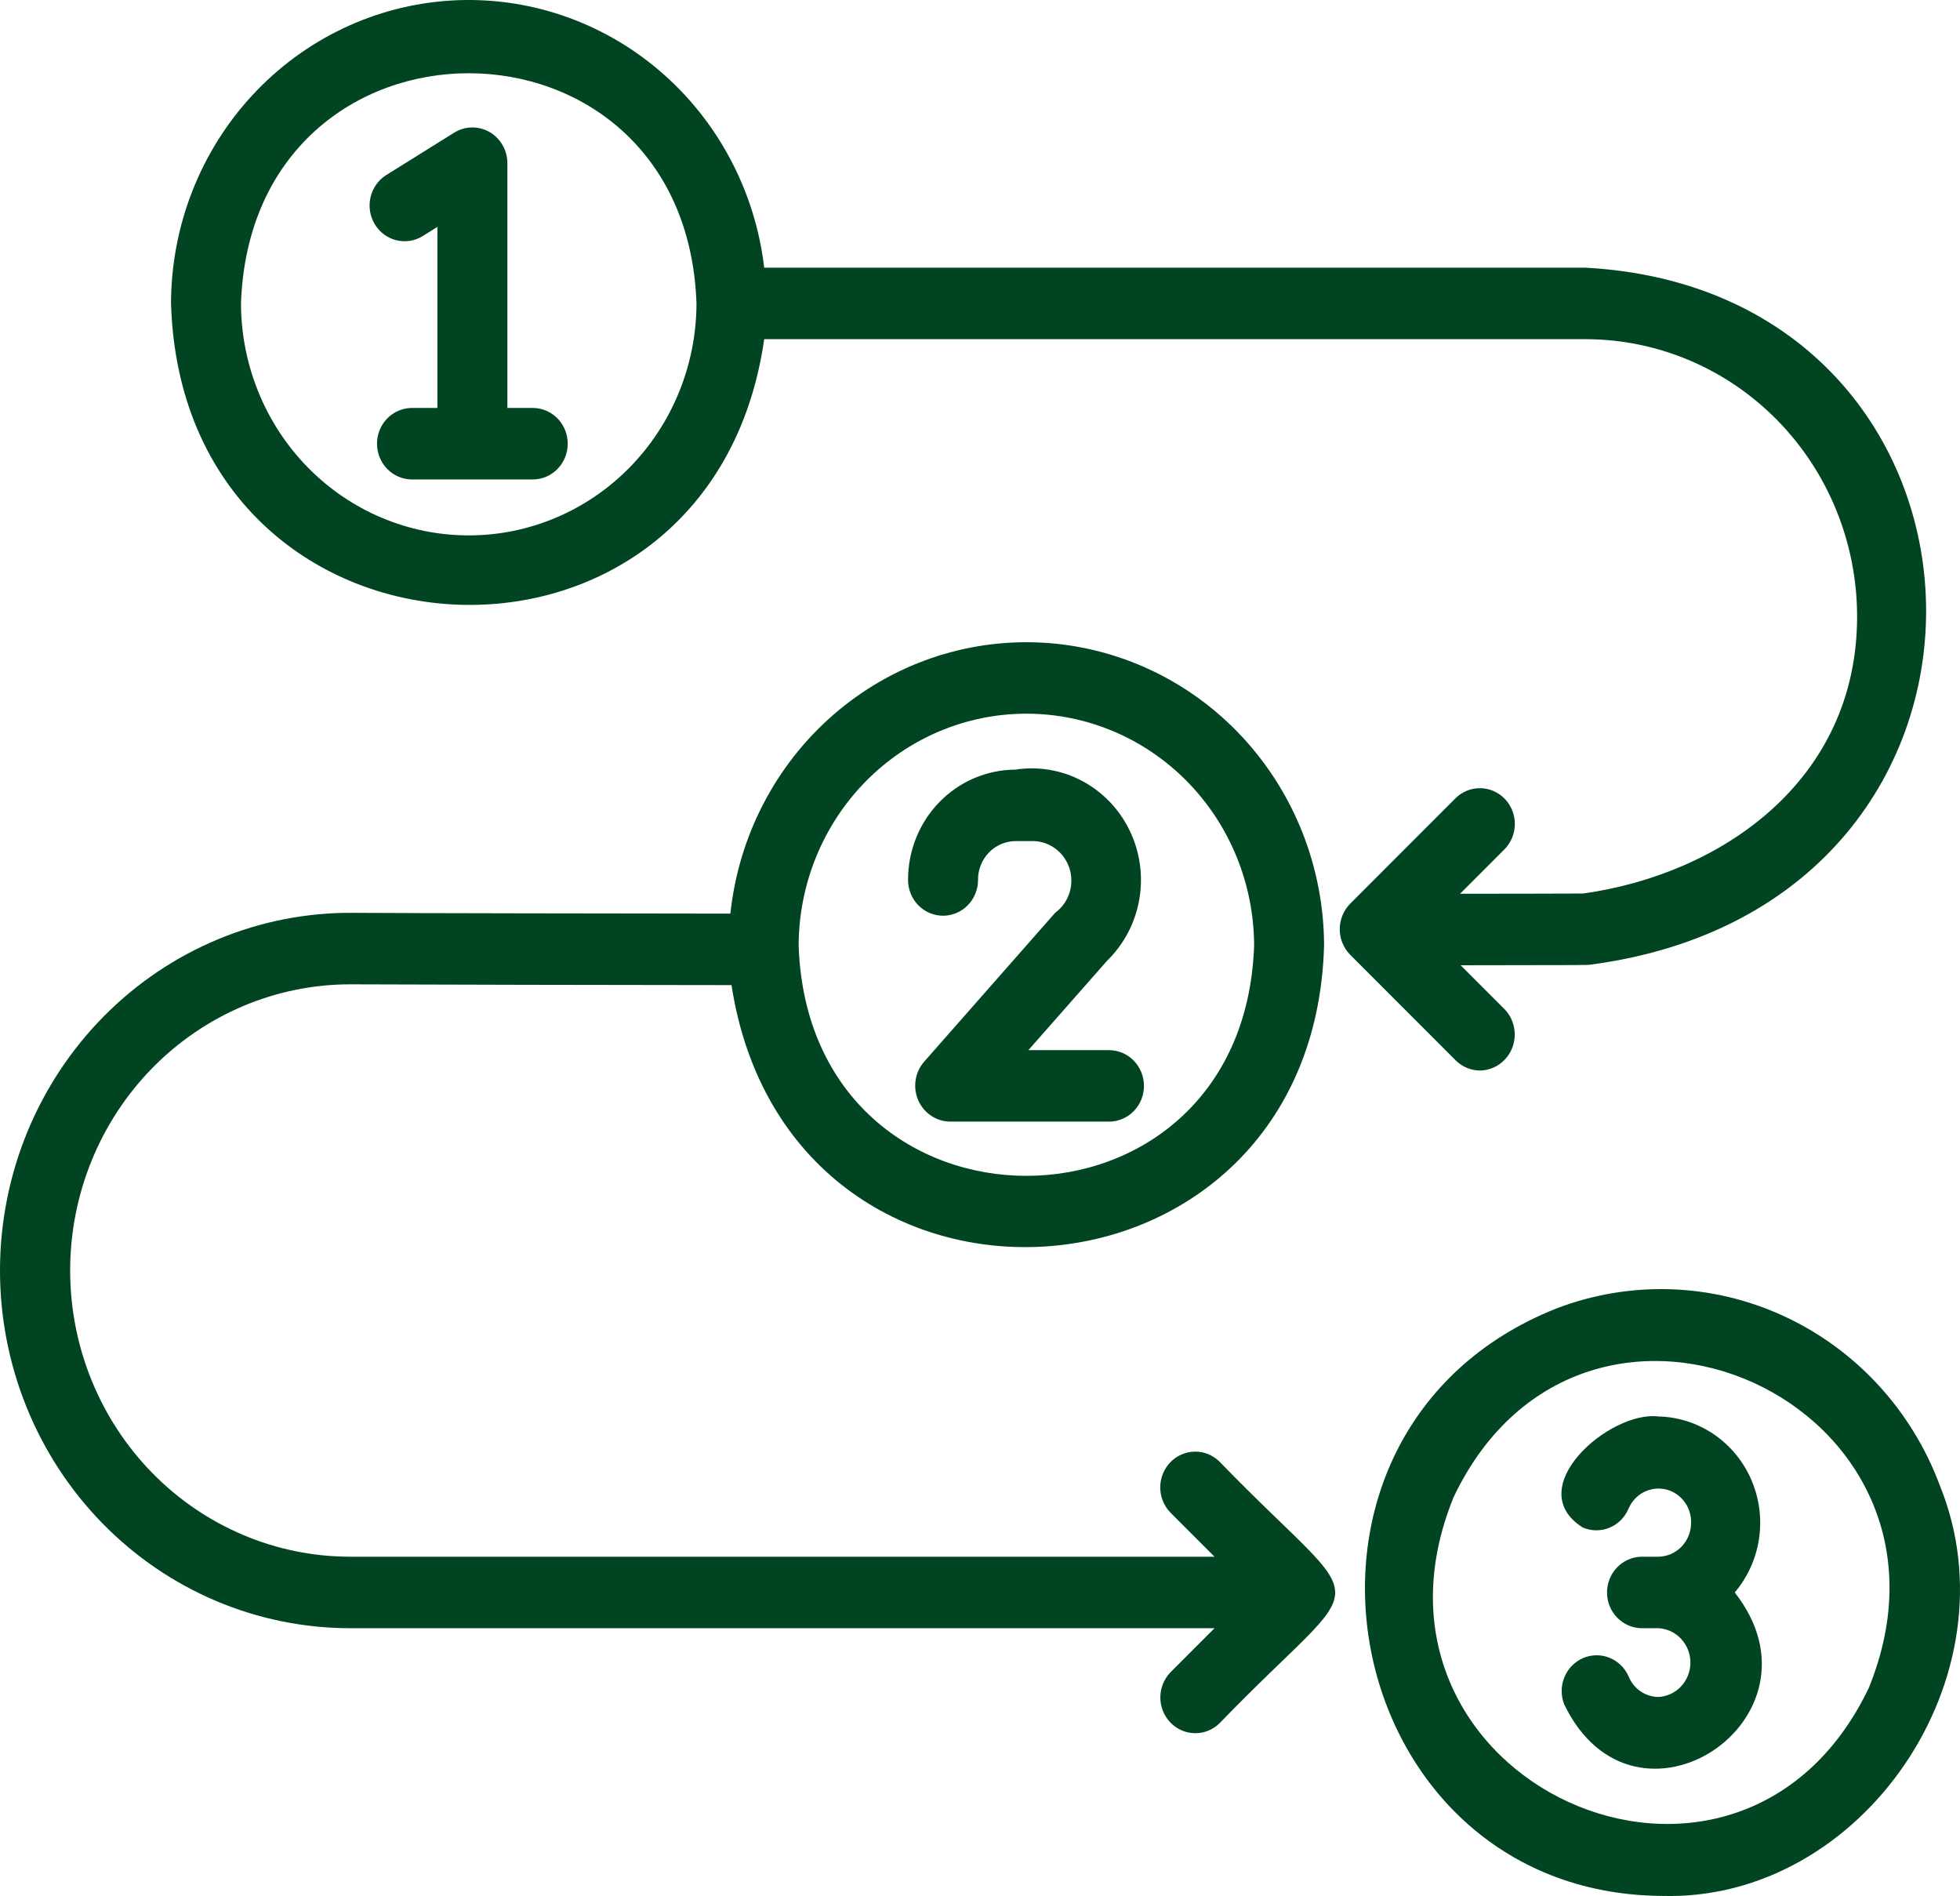 <svg width="122" height="118" viewBox="0 0 122 118" fill="none" xmlns="http://www.w3.org/2000/svg">
<g id="Vector">
<path d="M120.744 92.447C118.998 87.76 115.506 83.971 111.032 81.908C106.558 79.844 101.467 79.675 96.871 81.436C77.638 89.09 83.056 117.83 103.425 117.993C115.901 118.371 125.545 104.287 120.744 92.447ZM116.325 105.044C108.126 122.181 83.288 110.812 90.483 93.169C98.627 76.079 123.514 87.336 116.325 105.044Z" fill="#014421"/>
<path d="M92.129 66.624C92.558 66.616 92.976 66.481 93.33 66.233C93.684 65.985 93.96 65.637 94.122 65.231C94.285 64.825 94.327 64.379 94.243 63.949C94.16 63.518 93.955 63.123 93.653 62.81L90.916 60.072L91.791 60.071C98.795 60.063 98.795 60.063 98.978 60.037C127.756 56.262 126.044 18.143 98.697 16.66L47.568 16.66C47.003 11.876 44.672 7.491 41.051 4.401C37.43 1.311 32.792 -0.251 28.082 0.033C23.372 0.317 18.946 2.425 15.706 5.928C12.465 9.431 10.655 14.065 10.645 18.885C11.355 42.59 44.232 44.385 47.568 21.109L98.697 21.109C103.176 21.113 107.47 22.931 110.638 26.164C113.806 29.398 115.589 33.783 115.596 38.358C115.596 48.649 107.058 54.424 98.533 55.609C97.781 55.618 93.254 55.619 90.881 55.624L93.653 52.851C94.059 52.437 94.288 51.875 94.291 51.289C94.294 50.703 94.07 50.139 93.669 49.72C93.267 49.301 92.72 49.062 92.146 49.053C91.572 49.044 91.018 49.267 90.604 49.673L84.04 56.242C83.835 56.45 83.672 56.698 83.561 56.97C83.45 57.243 83.393 57.535 83.393 57.831C83.393 58.126 83.45 58.419 83.561 58.691C83.672 58.964 83.835 59.212 84.04 59.42L90.604 65.988C91.011 66.396 91.559 66.624 92.129 66.624ZM29.177 33.32C25.424 33.322 21.824 31.803 19.166 29.097C16.509 26.391 15.01 22.718 15 18.885C15.665 -0.22 42.691 -0.215 43.353 18.885C43.343 22.718 41.844 26.391 39.187 29.097C36.529 31.803 32.929 33.322 29.177 33.32Z" fill="#014421"/>
<path d="M75.894 90.95C75.479 90.55 74.927 90.332 74.356 90.343C73.785 90.354 73.242 90.594 72.842 91.01C72.443 91.427 72.219 91.987 72.219 92.57C72.22 93.153 72.444 93.712 72.844 94.128L75.598 96.883H21.809C19.519 96.884 17.251 96.424 15.136 95.53C13.02 94.635 11.097 93.324 9.478 91.67C6.207 88.331 4.368 83.801 4.367 79.077C4.366 74.353 6.201 69.822 9.47 66.481C12.739 63.139 17.174 61.261 21.798 61.26C25.5 61.279 39.451 61.305 45.532 61.309C49.114 84.431 81.754 82.381 82.417 58.852C82.406 54.012 80.579 49.361 77.314 45.853C74.049 42.346 69.593 40.25 64.862 39.995C60.131 39.74 55.483 41.346 51.875 44.483C48.267 47.619 45.972 52.049 45.462 56.86C39.435 56.854 25.535 56.835 21.945 56.811C19.076 56.791 16.231 57.349 13.574 58.454C10.917 59.559 8.5 61.189 6.461 63.251C4.422 65.313 2.802 67.766 1.693 70.468C0.584 73.171 0.009 76.071 0 79.002C-0.009 81.933 0.549 84.836 1.641 87.546C2.733 90.256 4.338 92.719 6.365 94.794C8.391 96.868 10.798 98.514 13.448 99.636C16.099 100.758 18.94 101.334 21.809 101.332H75.598L72.844 104.088C72.447 104.504 72.225 105.063 72.225 105.644C72.226 106.226 72.45 106.784 72.848 107.199C73.247 107.615 73.789 107.854 74.358 107.866C74.927 107.879 75.478 107.663 75.894 107.265C85.479 97.327 85.547 100.925 75.894 90.95ZM63.888 44.417C67.64 44.415 71.24 45.934 73.897 48.64C76.555 51.346 78.053 55.019 78.062 58.852C77.398 77.959 50.374 77.952 49.711 58.852C49.722 55.019 51.22 51.346 53.878 48.64C56.535 45.934 60.135 44.415 63.888 44.417Z" fill="#014421"/>
<path d="M103.233 88.155C100.203 87.775 94.641 92.612 98.516 95.064C99.048 95.294 99.648 95.299 100.183 95.078C100.719 94.857 101.146 94.428 101.372 93.885C101.56 93.446 101.89 93.087 102.307 92.869C102.724 92.651 103.203 92.587 103.661 92.688C104.119 92.789 104.528 93.049 104.82 93.424C105.112 93.798 105.268 94.264 105.261 94.743C105.27 95.301 105.061 95.84 104.68 96.242C104.3 96.643 103.78 96.874 103.233 96.884H102.165C101.595 96.895 101.052 97.134 100.653 97.55C100.253 97.966 100.029 98.525 100.029 99.108C100.03 99.691 100.253 100.25 100.653 100.666C101.052 101.082 101.595 101.321 102.166 101.332H103.233C103.769 101.361 104.274 101.599 104.644 101.998C105.013 102.396 105.22 102.924 105.219 103.472C105.219 104.021 105.013 104.549 104.644 104.947C104.274 105.345 103.769 105.583 103.233 105.612C102.834 105.61 102.444 105.486 102.113 105.258C101.782 105.031 101.524 104.708 101.372 104.331C101.139 103.8 100.711 103.383 100.18 103.17C99.65 102.958 99.058 102.966 98.534 103.193C98.009 103.421 97.593 103.849 97.373 104.387C97.154 104.924 97.15 105.528 97.362 106.069C101.757 115.191 114.143 106.953 107.978 99.107C108.784 98.159 109.309 96.995 109.492 95.753C109.674 94.511 109.507 93.241 109.009 92.092C108.512 90.943 107.704 89.963 106.681 89.266C105.658 88.569 104.462 88.183 103.233 88.155Z" fill="#014421"/>
<path d="M33.206 25.39H31.582V10.156C31.581 9.761 31.478 9.373 31.283 9.032C31.087 8.691 30.806 8.409 30.469 8.216C30.132 8.023 29.75 7.925 29.363 7.932C28.977 7.939 28.599 8.052 28.269 8.258L24.012 10.913C23.531 11.226 23.189 11.72 23.061 12.288C22.932 12.855 23.027 13.452 23.324 13.949C23.622 14.447 24.098 14.805 24.651 14.947C25.205 15.089 25.79 15.004 26.283 14.71L27.227 14.12V25.389H25.602C25.032 25.401 24.489 25.64 24.09 26.056C23.691 26.472 23.467 27.031 23.467 27.614C23.467 28.196 23.691 28.756 24.09 29.171C24.489 29.587 25.032 29.827 25.602 29.838H33.206C33.776 29.826 34.318 29.586 34.717 29.17C35.115 28.755 35.338 28.196 35.338 27.614C35.338 27.032 35.115 26.473 34.717 26.057C34.318 25.641 33.776 25.402 33.206 25.39Z" fill="#014421"/>
<path d="M58.7 56.99C58.986 56.99 59.269 56.933 59.533 56.821C59.797 56.709 60.037 56.546 60.239 56.339C60.442 56.133 60.602 55.887 60.711 55.617C60.821 55.347 60.877 55.058 60.877 54.766C60.87 54.132 61.111 53.522 61.544 53.068C61.978 52.615 62.57 52.355 63.191 52.347H64.379C64.88 52.369 65.363 52.55 65.758 52.864C66.154 53.179 66.444 53.613 66.587 54.104C66.73 54.595 66.719 55.12 66.556 55.605C66.394 56.089 66.087 56.51 65.678 56.808L57.507 66.094C57.232 66.416 57.053 66.811 56.991 67.234C56.929 67.656 56.987 68.088 57.157 68.478C57.328 68.868 57.604 69.2 57.953 69.435C58.301 69.67 58.709 69.799 59.127 69.805H69.074C69.644 69.793 70.186 69.553 70.585 69.137C70.983 68.722 71.206 68.163 71.206 67.581C71.206 66.999 70.983 66.44 70.584 66.024C70.186 65.609 69.644 65.369 69.074 65.357H64.011L68.908 59.794C69.956 58.774 70.659 57.44 70.913 55.985C71.167 54.53 70.961 53.029 70.323 51.703C69.685 50.376 68.649 49.291 67.367 48.607C66.084 47.923 64.621 47.675 63.19 47.899C61.415 47.908 59.716 48.637 58.466 49.924C57.216 51.211 56.517 52.953 56.522 54.766C56.522 55.058 56.578 55.347 56.688 55.617C56.797 55.887 56.958 56.133 57.16 56.339C57.362 56.546 57.602 56.709 57.866 56.821C58.13 56.933 58.413 56.99 58.7 56.99Z" fill="#014421"/>
</g>
<defs>
<linearGradient id="paint0_linear_16_2793" x1="-46.842" y1="185.854" x2="183.702" y2="82.481" gradientUnits="userSpaceOnUse">
<stop offset="0.411" stop-color="#417716"/>
<stop offset="0.856" stop-color="#84C758"/>
</linearGradient>
<linearGradient id="paint1_linear_16_2793" x1="-46.842" y1="185.854" x2="183.702" y2="82.481" gradientUnits="userSpaceOnUse">
<stop offset="0.411" stop-color="#417716"/>
<stop offset="0.856" stop-color="#84C758"/>
</linearGradient>
<linearGradient id="paint2_linear_16_2793" x1="-46.842" y1="185.854" x2="183.702" y2="82.481" gradientUnits="userSpaceOnUse">
<stop offset="0.411" stop-color="#417716"/>
<stop offset="0.856" stop-color="#84C758"/>
</linearGradient>
<linearGradient id="paint3_linear_16_2793" x1="-46.842" y1="185.854" x2="183.702" y2="82.481" gradientUnits="userSpaceOnUse">
<stop offset="0.411" stop-color="#417716"/>
<stop offset="0.856" stop-color="#84C758"/>
</linearGradient>
<linearGradient id="paint4_linear_16_2793" x1="-46.842" y1="185.854" x2="183.702" y2="82.481" gradientUnits="userSpaceOnUse">
<stop offset="0.411" stop-color="#417716"/>
<stop offset="0.856" stop-color="#84C758"/>
</linearGradient>
<linearGradient id="paint5_linear_16_2793" x1="-46.842" y1="185.854" x2="183.702" y2="82.481" gradientUnits="userSpaceOnUse">
<stop offset="0.411" stop-color="#417716"/>
<stop offset="0.856" stop-color="#84C758"/>
</linearGradient>
</defs>
</svg>
